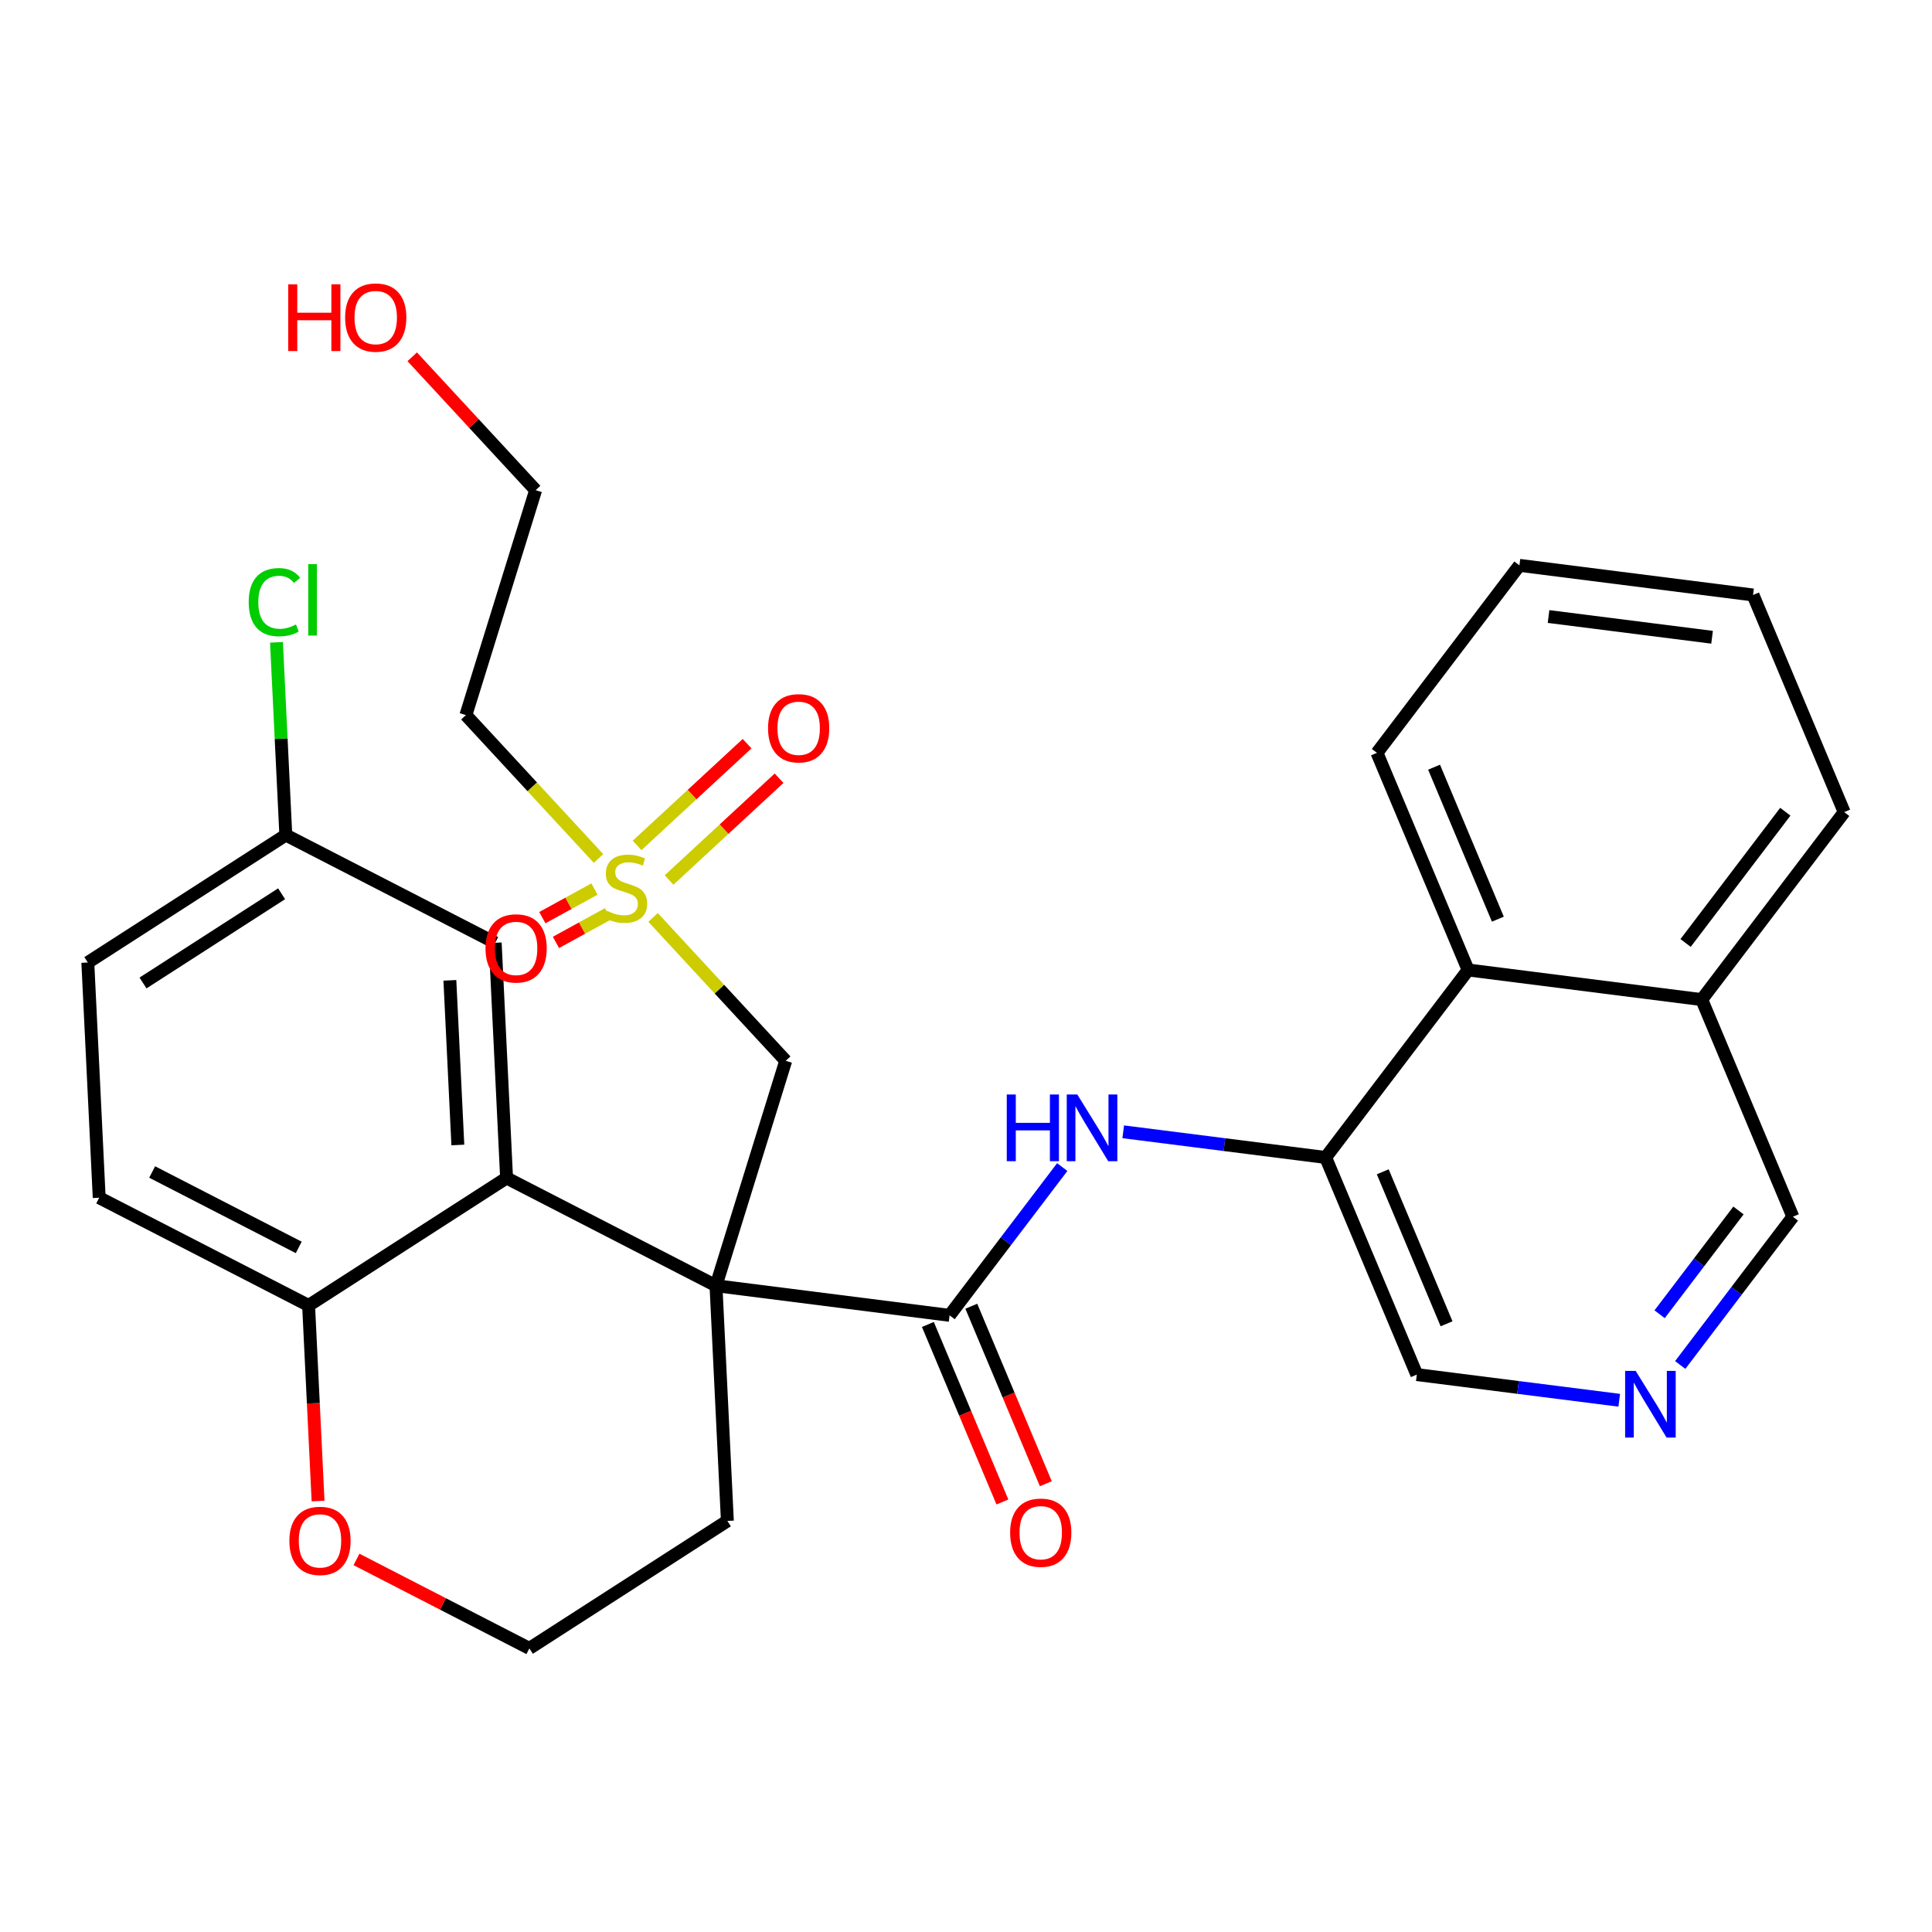 <?xml version='1.0' encoding='iso-8859-1'?>
<svg version='1.1' baseProfile='full'
              xmlns='http://www.w3.org/2000/svg'
                      xmlns:rdkit='http://www.rdkit.org/xml'
                      xmlns:xlink='http://www.w3.org/1999/xlink'
                  xml:space='preserve'
width='300px' height='300px' viewBox='0 0 300 300'>
<!-- END OF HEADER -->
<rect style='opacity:1.0;fill:#FFFFFF;stroke:none' width='300' height='300' x='0' y='0'> </rect>
<rect style='opacity:1.0;fill:#FFFFFF;stroke:none' width='300' height='300' x='0' y='0'> </rect>
<path class='bond-0 atom-0 atom-1' d='M 162.395,230.395 L 156.609,216.613' style='fill:none;fill-rule:evenodd;stroke:#FF0000;stroke-width:2.0px;stroke-linecap:butt;stroke-linejoin:miter;stroke-opacity:1' />
<path class='bond-0 atom-0 atom-1' d='M 156.609,216.613 L 150.823,202.831' style='fill:none;fill-rule:evenodd;stroke:#000000;stroke-width:2.0px;stroke-linecap:butt;stroke-linejoin:miter;stroke-opacity:1' />
<path class='bond-0 atom-0 atom-1' d='M 155.652,233.226 L 149.866,219.444' style='fill:none;fill-rule:evenodd;stroke:#FF0000;stroke-width:2.0px;stroke-linecap:butt;stroke-linejoin:miter;stroke-opacity:1' />
<path class='bond-0 atom-0 atom-1' d='M 149.866,219.444 L 144.08,205.661' style='fill:none;fill-rule:evenodd;stroke:#000000;stroke-width:2.0px;stroke-linecap:butt;stroke-linejoin:miter;stroke-opacity:1' />
<path class='bond-1 atom-1 atom-2' d='M 147.452,204.246 L 156.198,192.735' style='fill:none;fill-rule:evenodd;stroke:#000000;stroke-width:2.0px;stroke-linecap:butt;stroke-linejoin:miter;stroke-opacity:1' />
<path class='bond-1 atom-1 atom-2' d='M 156.198,192.735 L 164.944,181.223' style='fill:none;fill-rule:evenodd;stroke:#0000FF;stroke-width:2.0px;stroke-linecap:butt;stroke-linejoin:miter;stroke-opacity:1' />
<path class='bond-12 atom-1 atom-13' d='M 147.452,204.246 L 111.177,199.646' style='fill:none;fill-rule:evenodd;stroke:#000000;stroke-width:2.0px;stroke-linecap:butt;stroke-linejoin:miter;stroke-opacity:1' />
<path class='bond-2 atom-2 atom-3' d='M 174.414,175.745 L 190.13,177.738' style='fill:none;fill-rule:evenodd;stroke:#0000FF;stroke-width:2.0px;stroke-linecap:butt;stroke-linejoin:miter;stroke-opacity:1' />
<path class='bond-2 atom-2 atom-3' d='M 190.13,177.738 L 205.847,179.732' style='fill:none;fill-rule:evenodd;stroke:#000000;stroke-width:2.0px;stroke-linecap:butt;stroke-linejoin:miter;stroke-opacity:1' />
<path class='bond-3 atom-3 atom-4' d='M 205.847,179.732 L 220.001,213.446' style='fill:none;fill-rule:evenodd;stroke:#000000;stroke-width:2.0px;stroke-linecap:butt;stroke-linejoin:miter;stroke-opacity:1' />
<path class='bond-3 atom-3 atom-4' d='M 214.713,181.958 L 224.621,205.558' style='fill:none;fill-rule:evenodd;stroke:#000000;stroke-width:2.0px;stroke-linecap:butt;stroke-linejoin:miter;stroke-opacity:1' />
<path class='bond-30 atom-12 atom-3' d='M 227.968,150.617 L 205.847,179.732' style='fill:none;fill-rule:evenodd;stroke:#000000;stroke-width:2.0px;stroke-linecap:butt;stroke-linejoin:miter;stroke-opacity:1' />
<path class='bond-4 atom-4 atom-5' d='M 220.001,213.446 L 235.717,215.439' style='fill:none;fill-rule:evenodd;stroke:#000000;stroke-width:2.0px;stroke-linecap:butt;stroke-linejoin:miter;stroke-opacity:1' />
<path class='bond-4 atom-4 atom-5' d='M 235.717,215.439 L 251.434,217.432' style='fill:none;fill-rule:evenodd;stroke:#0000FF;stroke-width:2.0px;stroke-linecap:butt;stroke-linejoin:miter;stroke-opacity:1' />
<path class='bond-5 atom-5 atom-6' d='M 260.904,211.954 L 269.65,200.443' style='fill:none;fill-rule:evenodd;stroke:#0000FF;stroke-width:2.0px;stroke-linecap:butt;stroke-linejoin:miter;stroke-opacity:1' />
<path class='bond-5 atom-5 atom-6' d='M 269.65,200.443 L 278.396,188.932' style='fill:none;fill-rule:evenodd;stroke:#000000;stroke-width:2.0px;stroke-linecap:butt;stroke-linejoin:miter;stroke-opacity:1' />
<path class='bond-5 atom-5 atom-6' d='M 257.705,204.077 L 263.827,196.019' style='fill:none;fill-rule:evenodd;stroke:#0000FF;stroke-width:2.0px;stroke-linecap:butt;stroke-linejoin:miter;stroke-opacity:1' />
<path class='bond-5 atom-5 atom-6' d='M 263.827,196.019 L 269.949,187.961' style='fill:none;fill-rule:evenodd;stroke:#000000;stroke-width:2.0px;stroke-linecap:butt;stroke-linejoin:miter;stroke-opacity:1' />
<path class='bond-6 atom-6 atom-7' d='M 278.396,188.932 L 264.243,155.217' style='fill:none;fill-rule:evenodd;stroke:#000000;stroke-width:2.0px;stroke-linecap:butt;stroke-linejoin:miter;stroke-opacity:1' />
<path class='bond-7 atom-7 atom-8' d='M 264.243,155.217 L 286.364,126.102' style='fill:none;fill-rule:evenodd;stroke:#000000;stroke-width:2.0px;stroke-linecap:butt;stroke-linejoin:miter;stroke-opacity:1' />
<path class='bond-7 atom-7 atom-8' d='M 261.738,146.426 L 277.223,126.045' style='fill:none;fill-rule:evenodd;stroke:#000000;stroke-width:2.0px;stroke-linecap:butt;stroke-linejoin:miter;stroke-opacity:1' />
<path class='bond-32 atom-12 atom-7' d='M 227.968,150.617 L 264.243,155.217' style='fill:none;fill-rule:evenodd;stroke:#000000;stroke-width:2.0px;stroke-linecap:butt;stroke-linejoin:miter;stroke-opacity:1' />
<path class='bond-8 atom-8 atom-9' d='M 286.364,126.102 L 272.21,92.388' style='fill:none;fill-rule:evenodd;stroke:#000000;stroke-width:2.0px;stroke-linecap:butt;stroke-linejoin:miter;stroke-opacity:1' />
<path class='bond-9 atom-9 atom-10' d='M 272.21,92.388 L 235.936,87.788' style='fill:none;fill-rule:evenodd;stroke:#000000;stroke-width:2.0px;stroke-linecap:butt;stroke-linejoin:miter;stroke-opacity:1' />
<path class='bond-9 atom-9 atom-10' d='M 265.849,98.953 L 240.457,95.733' style='fill:none;fill-rule:evenodd;stroke:#000000;stroke-width:2.0px;stroke-linecap:butt;stroke-linejoin:miter;stroke-opacity:1' />
<path class='bond-10 atom-10 atom-11' d='M 235.936,87.788 L 213.815,116.902' style='fill:none;fill-rule:evenodd;stroke:#000000;stroke-width:2.0px;stroke-linecap:butt;stroke-linejoin:miter;stroke-opacity:1' />
<path class='bond-11 atom-11 atom-12' d='M 213.815,116.902 L 227.968,150.617' style='fill:none;fill-rule:evenodd;stroke:#000000;stroke-width:2.0px;stroke-linecap:butt;stroke-linejoin:miter;stroke-opacity:1' />
<path class='bond-11 atom-11 atom-12' d='M 222.681,119.129 L 232.588,142.729' style='fill:none;fill-rule:evenodd;stroke:#000000;stroke-width:2.0px;stroke-linecap:butt;stroke-linejoin:miter;stroke-opacity:1' />
<path class='bond-13 atom-13 atom-14' d='M 111.177,199.646 L 122.006,164.721' style='fill:none;fill-rule:evenodd;stroke:#000000;stroke-width:2.0px;stroke-linecap:butt;stroke-linejoin:miter;stroke-opacity:1' />
<path class='bond-20 atom-13 atom-21' d='M 111.177,199.646 L 112.946,236.168' style='fill:none;fill-rule:evenodd;stroke:#000000;stroke-width:2.0px;stroke-linecap:butt;stroke-linejoin:miter;stroke-opacity:1' />
<path class='bond-31 atom-30 atom-13' d='M 78.663,182.917 L 111.177,199.646' style='fill:none;fill-rule:evenodd;stroke:#000000;stroke-width:2.0px;stroke-linecap:butt;stroke-linejoin:miter;stroke-opacity:1' />
<path class='bond-14 atom-14 atom-15' d='M 122.006,164.721 L 111.708,153.59' style='fill:none;fill-rule:evenodd;stroke:#000000;stroke-width:2.0px;stroke-linecap:butt;stroke-linejoin:miter;stroke-opacity:1' />
<path class='bond-14 atom-14 atom-15' d='M 111.708,153.59 L 101.409,142.458' style='fill:none;fill-rule:evenodd;stroke:#CCCC00;stroke-width:2.0px;stroke-linecap:butt;stroke-linejoin:miter;stroke-opacity:1' />
<path class='bond-15 atom-15 atom-16' d='M 103.893,136.648 L 112.434,128.746' style='fill:none;fill-rule:evenodd;stroke:#CCCC00;stroke-width:2.0px;stroke-linecap:butt;stroke-linejoin:miter;stroke-opacity:1' />
<path class='bond-15 atom-15 atom-16' d='M 112.434,128.746 L 120.976,120.844' style='fill:none;fill-rule:evenodd;stroke:#FF0000;stroke-width:2.0px;stroke-linecap:butt;stroke-linejoin:miter;stroke-opacity:1' />
<path class='bond-15 atom-15 atom-16' d='M 98.926,131.28 L 107.468,123.378' style='fill:none;fill-rule:evenodd;stroke:#CCCC00;stroke-width:2.0px;stroke-linecap:butt;stroke-linejoin:miter;stroke-opacity:1' />
<path class='bond-15 atom-15 atom-16' d='M 107.468,123.378 L 116.009,115.476' style='fill:none;fill-rule:evenodd;stroke:#FF0000;stroke-width:2.0px;stroke-linecap:butt;stroke-linejoin:miter;stroke-opacity:1' />
<path class='bond-16 atom-15 atom-17' d='M 92.313,138.047 L 88.265,140.27' style='fill:none;fill-rule:evenodd;stroke:#CCCC00;stroke-width:2.0px;stroke-linecap:butt;stroke-linejoin:miter;stroke-opacity:1' />
<path class='bond-16 atom-15 atom-17' d='M 88.265,140.27 L 84.217,142.493' style='fill:none;fill-rule:evenodd;stroke:#FF0000;stroke-width:2.0px;stroke-linecap:butt;stroke-linejoin:miter;stroke-opacity:1' />
<path class='bond-16 atom-15 atom-17' d='M 94.425,141.894 L 90.377,144.116' style='fill:none;fill-rule:evenodd;stroke:#CCCC00;stroke-width:2.0px;stroke-linecap:butt;stroke-linejoin:miter;stroke-opacity:1' />
<path class='bond-16 atom-15 atom-17' d='M 90.377,144.116 L 86.328,146.339' style='fill:none;fill-rule:evenodd;stroke:#FF0000;stroke-width:2.0px;stroke-linecap:butt;stroke-linejoin:miter;stroke-opacity:1' />
<path class='bond-17 atom-15 atom-18' d='M 92.941,133.304 L 82.643,122.172' style='fill:none;fill-rule:evenodd;stroke:#CCCC00;stroke-width:2.0px;stroke-linecap:butt;stroke-linejoin:miter;stroke-opacity:1' />
<path class='bond-17 atom-15 atom-18' d='M 82.643,122.172 L 72.344,111.04' style='fill:none;fill-rule:evenodd;stroke:#000000;stroke-width:2.0px;stroke-linecap:butt;stroke-linejoin:miter;stroke-opacity:1' />
<path class='bond-18 atom-18 atom-19' d='M 72.344,111.04 L 83.173,76.115' style='fill:none;fill-rule:evenodd;stroke:#000000;stroke-width:2.0px;stroke-linecap:butt;stroke-linejoin:miter;stroke-opacity:1' />
<path class='bond-19 atom-19 atom-20' d='M 83.173,76.115 L 73.592,65.758' style='fill:none;fill-rule:evenodd;stroke:#000000;stroke-width:2.0px;stroke-linecap:butt;stroke-linejoin:miter;stroke-opacity:1' />
<path class='bond-19 atom-19 atom-20' d='M 73.592,65.758 L 64.01,55.401' style='fill:none;fill-rule:evenodd;stroke:#FF0000;stroke-width:2.0px;stroke-linecap:butt;stroke-linejoin:miter;stroke-opacity:1' />
<path class='bond-21 atom-21 atom-22' d='M 112.946,236.168 L 82.201,255.961' style='fill:none;fill-rule:evenodd;stroke:#000000;stroke-width:2.0px;stroke-linecap:butt;stroke-linejoin:miter;stroke-opacity:1' />
<path class='bond-22 atom-22 atom-23' d='M 82.201,255.961 L 68.778,249.055' style='fill:none;fill-rule:evenodd;stroke:#000000;stroke-width:2.0px;stroke-linecap:butt;stroke-linejoin:miter;stroke-opacity:1' />
<path class='bond-22 atom-22 atom-23' d='M 68.778,249.055 L 55.355,242.148' style='fill:none;fill-rule:evenodd;stroke:#FF0000;stroke-width:2.0px;stroke-linecap:butt;stroke-linejoin:miter;stroke-opacity:1' />
<path class='bond-23 atom-23 atom-24' d='M 49.39,233.082 L 48.654,217.896' style='fill:none;fill-rule:evenodd;stroke:#FF0000;stroke-width:2.0px;stroke-linecap:butt;stroke-linejoin:miter;stroke-opacity:1' />
<path class='bond-23 atom-23 atom-24' d='M 48.654,217.896 L 47.919,202.71' style='fill:none;fill-rule:evenodd;stroke:#000000;stroke-width:2.0px;stroke-linecap:butt;stroke-linejoin:miter;stroke-opacity:1' />
<path class='bond-24 atom-24 atom-25' d='M 47.919,202.71 L 15.405,185.981' style='fill:none;fill-rule:evenodd;stroke:#000000;stroke-width:2.0px;stroke-linecap:butt;stroke-linejoin:miter;stroke-opacity:1' />
<path class='bond-24 atom-24 atom-25' d='M 46.388,193.698 L 23.628,181.987' style='fill:none;fill-rule:evenodd;stroke:#000000;stroke-width:2.0px;stroke-linecap:butt;stroke-linejoin:miter;stroke-opacity:1' />
<path class='bond-33 atom-30 atom-24' d='M 78.663,182.917 L 47.919,202.71' style='fill:none;fill-rule:evenodd;stroke:#000000;stroke-width:2.0px;stroke-linecap:butt;stroke-linejoin:miter;stroke-opacity:1' />
<path class='bond-25 atom-25 atom-26' d='M 15.405,185.981 L 13.636,149.458' style='fill:none;fill-rule:evenodd;stroke:#000000;stroke-width:2.0px;stroke-linecap:butt;stroke-linejoin:miter;stroke-opacity:1' />
<path class='bond-26 atom-26 atom-27' d='M 13.636,149.458 L 44.381,129.665' style='fill:none;fill-rule:evenodd;stroke:#000000;stroke-width:2.0px;stroke-linecap:butt;stroke-linejoin:miter;stroke-opacity:1' />
<path class='bond-26 atom-26 atom-27' d='M 22.207,152.638 L 43.728,138.783' style='fill:none;fill-rule:evenodd;stroke:#000000;stroke-width:2.0px;stroke-linecap:butt;stroke-linejoin:miter;stroke-opacity:1' />
<path class='bond-27 atom-27 atom-28' d='M 44.381,129.665 L 43.656,114.702' style='fill:none;fill-rule:evenodd;stroke:#000000;stroke-width:2.0px;stroke-linecap:butt;stroke-linejoin:miter;stroke-opacity:1' />
<path class='bond-27 atom-27 atom-28' d='M 43.656,114.702 L 42.932,99.74' style='fill:none;fill-rule:evenodd;stroke:#00CC00;stroke-width:2.0px;stroke-linecap:butt;stroke-linejoin:miter;stroke-opacity:1' />
<path class='bond-28 atom-27 atom-29' d='M 44.381,129.665 L 76.895,146.395' style='fill:none;fill-rule:evenodd;stroke:#000000;stroke-width:2.0px;stroke-linecap:butt;stroke-linejoin:miter;stroke-opacity:1' />
<path class='bond-29 atom-29 atom-30' d='M 76.895,146.395 L 78.663,182.917' style='fill:none;fill-rule:evenodd;stroke:#000000;stroke-width:2.0px;stroke-linecap:butt;stroke-linejoin:miter;stroke-opacity:1' />
<path class='bond-29 atom-29 atom-30' d='M 69.856,152.227 L 71.094,177.792' style='fill:none;fill-rule:evenodd;stroke:#000000;stroke-width:2.0px;stroke-linecap:butt;stroke-linejoin:miter;stroke-opacity:1' />
<path  class='atom-0' d='M 156.852 237.99
Q 156.852 235.504, 158.08 234.114
Q 159.309 232.725, 161.605 232.725
Q 163.901 232.725, 165.13 234.114
Q 166.359 235.504, 166.359 237.99
Q 166.359 240.506, 165.115 241.939
Q 163.872 243.358, 161.605 243.358
Q 159.323 243.358, 158.08 241.939
Q 156.852 240.52, 156.852 237.99
M 161.605 242.188
Q 163.185 242.188, 164.033 241.135
Q 164.896 240.067, 164.896 237.99
Q 164.896 235.957, 164.033 234.933
Q 163.185 233.895, 161.605 233.895
Q 160.025 233.895, 159.163 234.919
Q 158.314 235.942, 158.314 237.99
Q 158.314 240.082, 159.163 241.135
Q 160.025 242.188, 161.605 242.188
' fill='#FF0000'/>
<path  class='atom-2' d='M 156.329 169.954
L 157.733 169.954
L 157.733 174.356
L 163.027 174.356
L 163.027 169.954
L 164.432 169.954
L 164.432 180.309
L 163.027 180.309
L 163.027 175.526
L 157.733 175.526
L 157.733 180.309
L 156.329 180.309
L 156.329 169.954
' fill='#0000FF'/>
<path  class='atom-2' d='M 167.284 169.954
L 170.677 175.439
Q 171.013 175.98, 171.554 176.96
Q 172.096 177.94, 172.125 177.998
L 172.125 169.954
L 173.5 169.954
L 173.5 180.309
L 172.081 180.309
L 168.439 174.312
Q 168.015 173.61, 167.562 172.806
Q 167.123 172.002, 166.991 171.753
L 166.991 180.309
L 165.646 180.309
L 165.646 169.954
L 167.284 169.954
' fill='#0000FF'/>
<path  class='atom-5' d='M 253.986 212.869
L 257.379 218.353
Q 257.716 218.895, 258.257 219.874
Q 258.798 220.854, 258.827 220.913
L 258.827 212.869
L 260.202 212.869
L 260.202 223.224
L 258.783 223.224
L 255.142 217.227
Q 254.717 216.525, 254.264 215.721
Q 253.825 214.916, 253.694 214.668
L 253.694 223.224
L 252.348 223.224
L 252.348 212.869
L 253.986 212.869
' fill='#0000FF'/>
<path  class='atom-15' d='M 94.25 141.435
Q 94.367 141.479, 94.85 141.684
Q 95.332 141.888, 95.859 142.02
Q 96.4 142.137, 96.927 142.137
Q 97.906 142.137, 98.477 141.669
Q 99.047 141.186, 99.047 140.353
Q 99.047 139.782, 98.755 139.431
Q 98.477 139.08, 98.038 138.89
Q 97.599 138.7, 96.868 138.48
Q 95.947 138.203, 95.391 137.939
Q 94.85 137.676, 94.455 137.12
Q 94.075 136.564, 94.075 135.628
Q 94.075 134.327, 94.952 133.522
Q 95.844 132.718, 97.599 132.718
Q 98.799 132.718, 100.159 133.288
L 99.823 134.414
Q 98.579 133.903, 97.643 133.903
Q 96.634 133.903, 96.078 134.327
Q 95.522 134.736, 95.537 135.453
Q 95.537 136.009, 95.815 136.345
Q 96.108 136.681, 96.517 136.872
Q 96.941 137.062, 97.643 137.281
Q 98.579 137.574, 99.135 137.866
Q 99.691 138.159, 100.086 138.758
Q 100.495 139.343, 100.495 140.353
Q 100.495 141.786, 99.53 142.561
Q 98.579 143.322, 96.985 143.322
Q 96.064 143.322, 95.362 143.117
Q 94.674 142.927, 93.855 142.59
L 94.25 141.435
' fill='#CCCC00'/>
<path  class='atom-16' d='M 119.262 113.079
Q 119.262 110.593, 120.491 109.203
Q 121.72 107.814, 124.016 107.814
Q 126.312 107.814, 127.541 109.203
Q 128.769 110.593, 128.769 113.079
Q 128.769 115.595, 127.526 117.028
Q 126.283 118.447, 124.016 118.447
Q 121.734 118.447, 120.491 117.028
Q 119.262 115.609, 119.262 113.079
M 124.016 117.277
Q 125.595 117.277, 126.444 116.224
Q 127.307 115.156, 127.307 113.079
Q 127.307 111.046, 126.444 110.022
Q 125.595 108.984, 124.016 108.984
Q 122.436 108.984, 121.573 110.008
Q 120.725 111.031, 120.725 113.079
Q 120.725 115.171, 121.573 116.224
Q 122.436 117.277, 124.016 117.277
' fill='#FF0000'/>
<path  class='atom-17' d='M 75.388 147.263
Q 75.388 144.776, 76.617 143.387
Q 77.846 141.997, 80.142 141.997
Q 82.438 141.997, 83.667 143.387
Q 84.895 144.776, 84.895 147.263
Q 84.895 149.778, 83.652 151.212
Q 82.409 152.63, 80.142 152.63
Q 77.86 152.63, 76.617 151.212
Q 75.388 149.793, 75.388 147.263
M 80.142 151.46
Q 81.721 151.46, 82.57 150.407
Q 83.433 149.339, 83.433 147.263
Q 83.433 145.23, 82.57 144.206
Q 81.721 143.167, 80.142 143.167
Q 78.562 143.167, 77.699 144.191
Q 76.851 145.215, 76.851 147.263
Q 76.851 149.354, 77.699 150.407
Q 78.562 151.46, 80.142 151.46
' fill='#FF0000'/>
<path  class='atom-20' d='M 44.755 44.156
L 46.159 44.156
L 46.159 48.558
L 51.453 48.558
L 51.453 44.156
L 52.858 44.156
L 52.858 54.511
L 51.453 54.511
L 51.453 49.728
L 46.159 49.728
L 46.159 54.511
L 44.755 54.511
L 44.755 44.156
' fill='#FF0000'/>
<path  class='atom-20' d='M 53.589 49.304
Q 53.589 46.818, 54.817 45.428
Q 56.046 44.039, 58.342 44.039
Q 60.639 44.039, 61.867 45.428
Q 63.096 46.818, 63.096 49.304
Q 63.096 51.82, 61.853 53.253
Q 60.609 54.672, 58.342 54.672
Q 56.061 54.672, 54.817 53.253
Q 53.589 51.834, 53.589 49.304
M 58.342 53.502
Q 59.922 53.502, 60.77 52.449
Q 61.633 51.381, 61.633 49.304
Q 61.633 47.271, 60.77 46.247
Q 59.922 45.209, 58.342 45.209
Q 56.763 45.209, 55.9 46.233
Q 55.051 47.257, 55.051 49.304
Q 55.051 51.396, 55.9 52.449
Q 56.763 53.502, 58.342 53.502
' fill='#FF0000'/>
<path  class='atom-23' d='M 44.934 239.261
Q 44.934 236.775, 46.163 235.385
Q 47.391 233.996, 49.688 233.996
Q 51.984 233.996, 53.212 235.385
Q 54.441 236.775, 54.441 239.261
Q 54.441 241.777, 53.198 243.21
Q 51.955 244.629, 49.688 244.629
Q 47.406 244.629, 46.163 243.21
Q 44.934 241.792, 44.934 239.261
M 49.688 243.459
Q 51.267 243.459, 52.116 242.406
Q 52.978 241.338, 52.978 239.261
Q 52.978 237.228, 52.116 236.204
Q 51.267 235.166, 49.688 235.166
Q 48.108 235.166, 47.245 236.19
Q 46.397 237.214, 46.397 239.261
Q 46.397 241.353, 47.245 242.406
Q 48.108 243.459, 49.688 243.459
' fill='#FF0000'/>
<path  class='atom-28' d='M 38.619 93.501
Q 38.619 90.927, 39.819 89.582
Q 41.033 88.222, 43.329 88.222
Q 45.464 88.222, 46.605 89.728
L 45.64 90.518
Q 44.806 89.421, 43.329 89.421
Q 41.764 89.421, 40.93 90.474
Q 40.111 91.512, 40.111 93.501
Q 40.111 95.549, 40.959 96.602
Q 41.822 97.655, 43.49 97.655
Q 44.631 97.655, 45.962 96.968
L 46.371 98.065
Q 45.83 98.416, 45.011 98.621
Q 44.192 98.825, 43.285 98.825
Q 41.033 98.825, 39.819 97.451
Q 38.619 96.076, 38.619 93.501
' fill='#00CC00'/>
<path  class='atom-28' d='M 47.863 87.593
L 49.209 87.593
L 49.209 98.694
L 47.863 98.694
L 47.863 87.593
' fill='#00CC00'/>
</svg>

